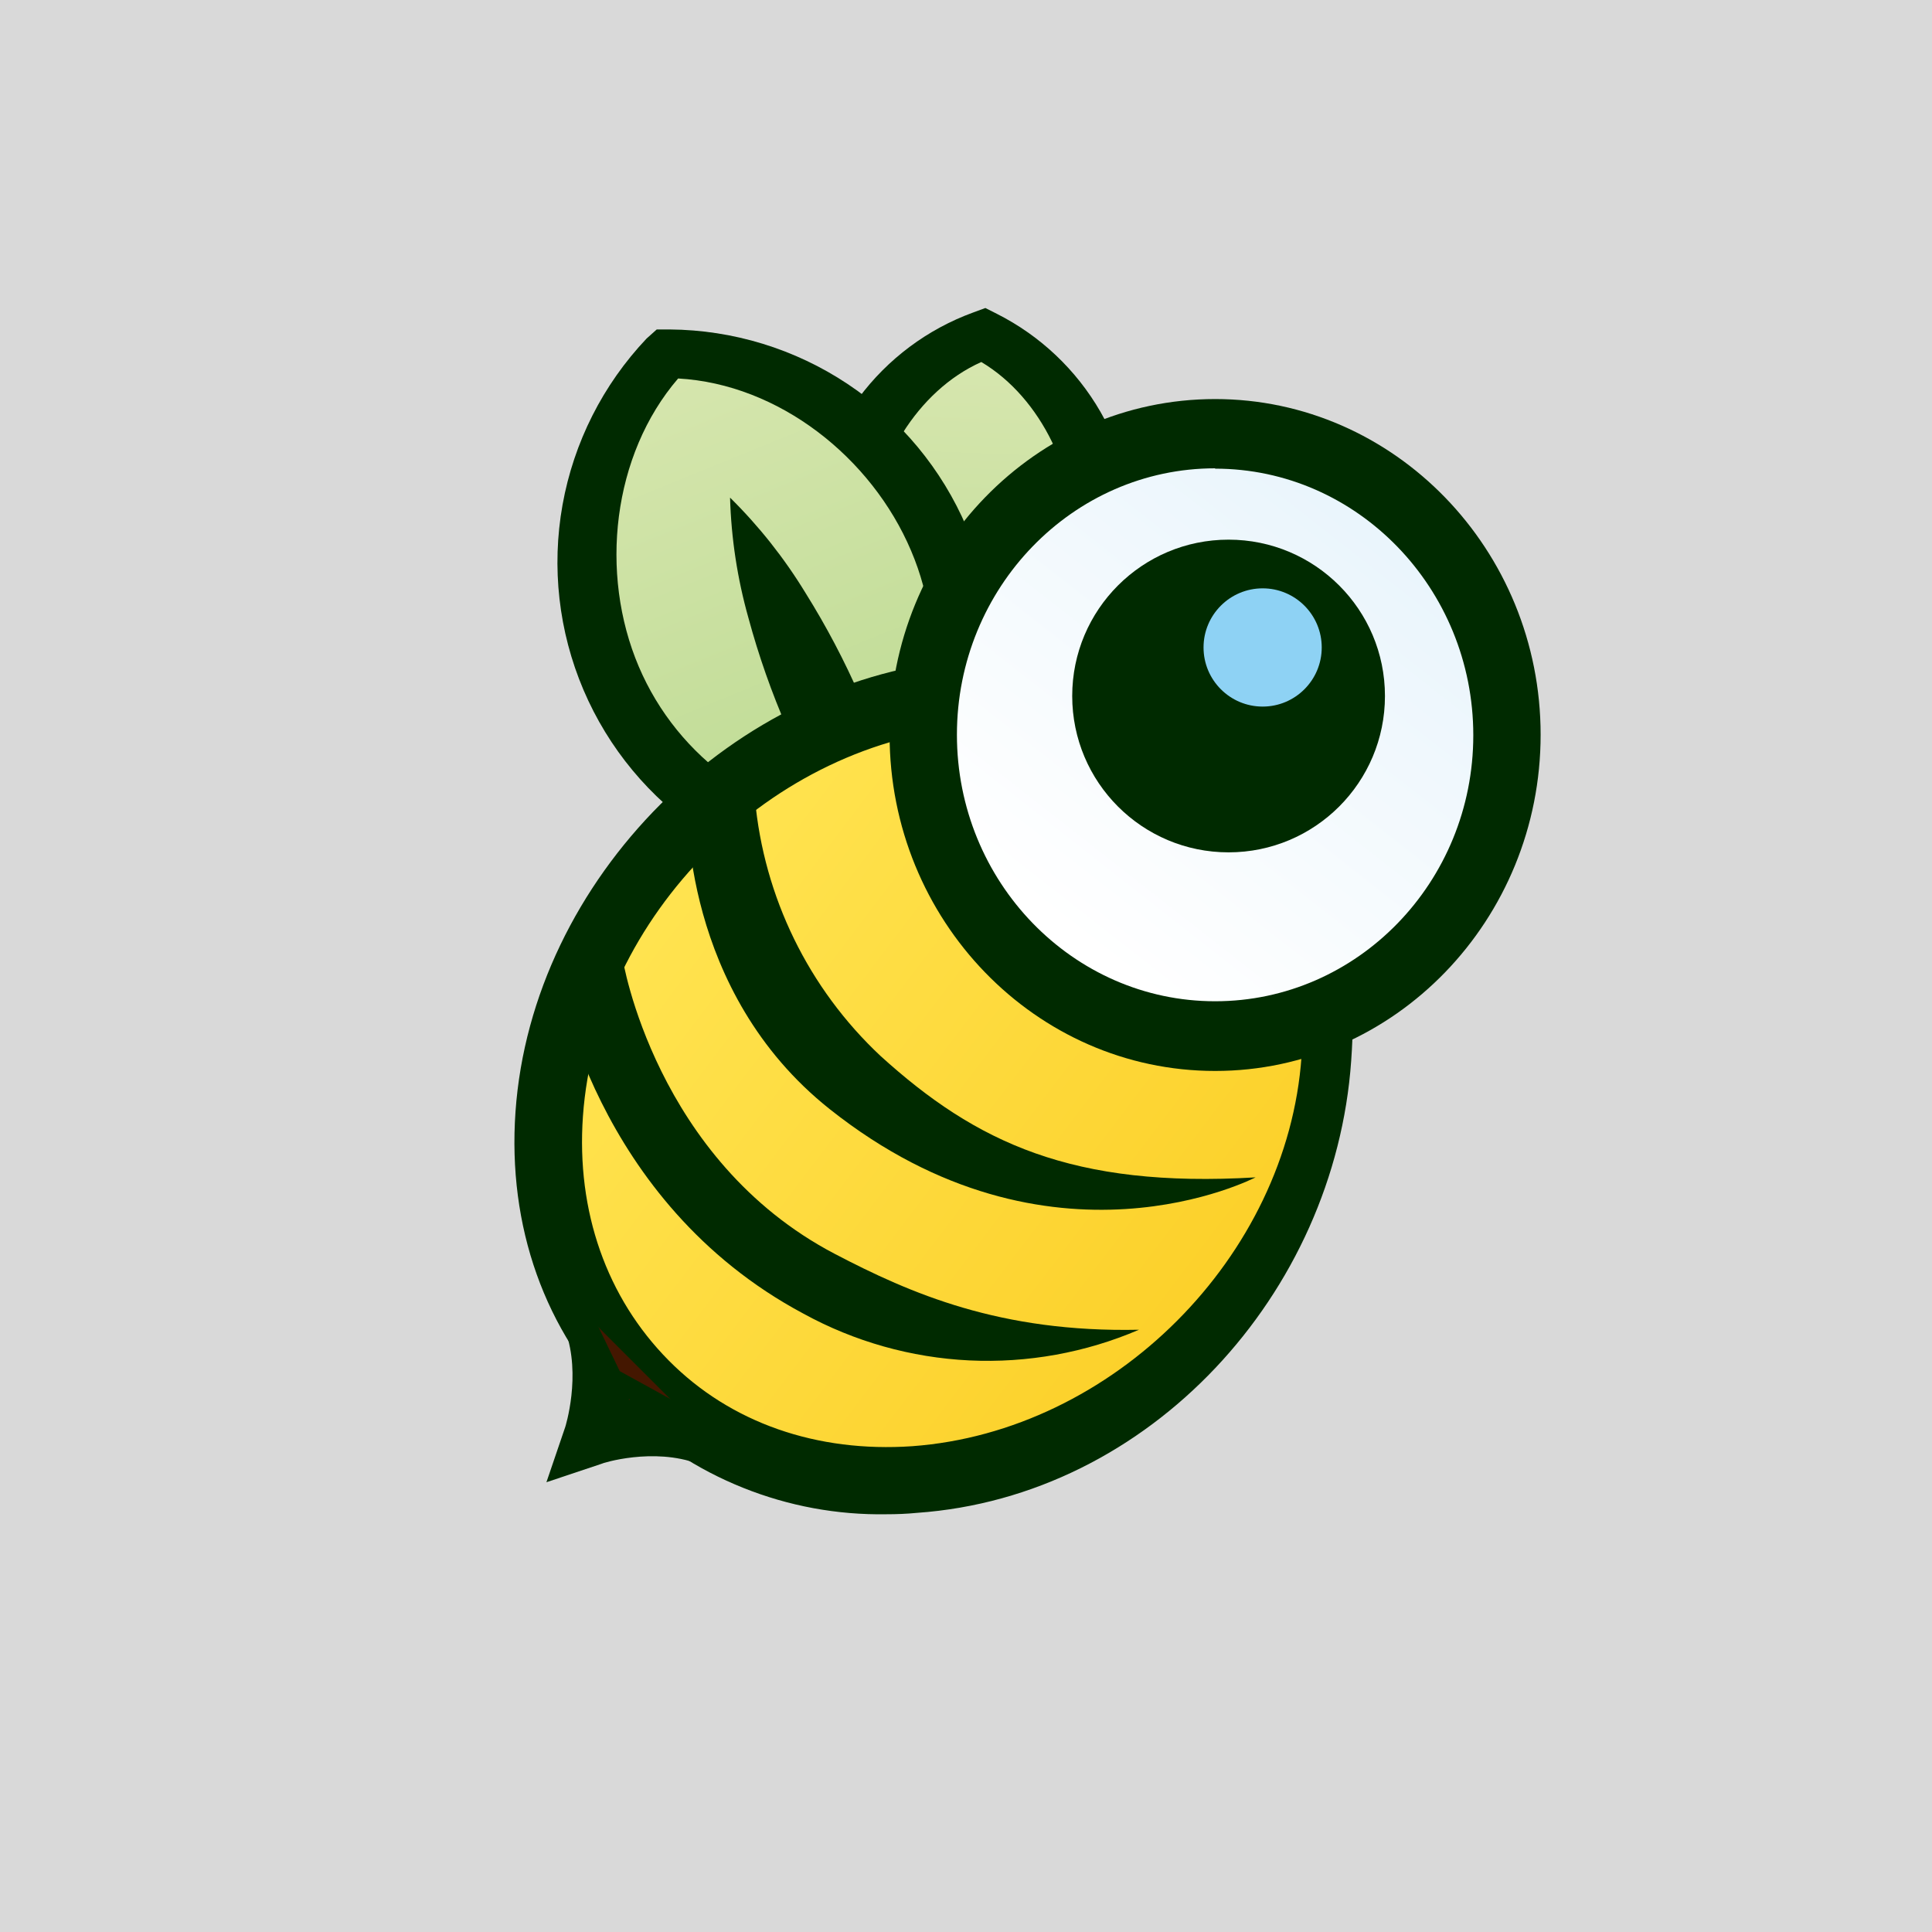 <svg width="40" height="40" viewBox="0 0 40 40" fill="none" xmlns="http://www.w3.org/2000/svg">
  <rect width="40" height="40" fill="#D9D9D9"/>
  <path d="M22.852 11.373C22.986 9.074 21.871 7.139 20.362 7.05C18.852 6.962 17.52 8.755 17.386 11.054C17.251 13.353 18.366 15.289 19.876 15.377C21.386 15.465 22.718 13.672 22.852 11.373Z" fill="url(#paint0_linear_1912_17992)"/>
  <path d="M19.834 16.046L19.596 15.926C18.698 15.473 17.951 14.766 17.449 13.894C16.946 13.022 16.71 12.022 16.768 11.017C16.827 10.012 17.178 9.046 17.779 8.238C18.379 7.43 19.203 6.815 20.148 6.47L20.401 6.377L20.639 6.497C21.538 6.951 22.284 7.657 22.786 8.53C23.288 9.402 23.525 10.402 23.466 11.407C23.407 12.412 23.056 13.378 22.456 14.186C21.856 14.994 21.032 15.609 20.087 15.956L19.834 16.046ZM20.317 7.495C18.982 8.091 18.086 9.616 18 11.088C17.959 11.807 18.116 12.523 18.454 13.159C18.792 13.794 19.298 14.324 19.917 14.692C20.573 14.398 21.136 13.93 21.545 13.338C21.953 12.745 22.191 12.053 22.233 11.335C22.32 9.865 21.572 8.243 20.317 7.495Z" fill="#002A00"/>
  <path d="M18.243 17.764C20.115 16.968 20.65 14.012 19.438 11.161C18.225 8.311 15.725 6.645 13.853 7.442C11.981 8.238 11.446 11.194 12.658 14.045C13.87 16.895 16.371 18.56 18.243 17.764Z" fill="url(#paint1_linear_1912_17992)"/>
  <path d="M18.505 18.382H18.231C16.918 18.372 15.636 17.979 14.543 17.251C13.451 16.523 12.595 15.492 12.08 14.283C11.566 13.075 11.415 11.743 11.647 10.451C11.879 9.159 12.484 7.962 13.387 7.009L13.597 6.821H13.865C15.178 6.831 16.459 7.224 17.552 7.952C18.645 8.68 19.501 9.712 20.015 10.92C20.53 12.128 20.68 13.46 20.448 14.752C20.216 16.044 19.612 17.241 18.709 18.194L18.505 18.382ZM14.04 7.836C12.679 9.418 12.403 11.87 13.226 13.803C13.628 14.747 14.286 15.559 15.125 16.148C15.965 16.737 16.952 17.08 17.976 17.137C18.645 16.359 19.082 15.41 19.239 14.396C19.395 13.383 19.265 12.345 18.863 11.402C18.045 9.471 16.125 7.952 14.04 7.836Z" fill="#002A00"/>
  <path d="M15.115 10.303C15.714 10.893 16.238 11.556 16.676 12.274C17.107 12.963 17.486 13.683 17.811 14.429C18.137 15.173 18.408 15.941 18.62 16.727C18.848 17.536 18.973 18.371 18.993 19.212C18.392 18.623 17.868 17.962 17.432 17.242C17.001 16.553 16.623 15.832 16.301 15.086C15.976 14.341 15.706 13.573 15.494 12.788C15.266 11.978 15.139 11.144 15.115 10.303V10.303Z" fill="#002A00"/>
  <path d="M24.857 27.842C28.258 24.441 28.62 19.289 25.666 16.334C22.711 13.38 17.559 13.742 14.158 17.143C10.757 20.544 10.395 25.696 13.349 28.651C16.304 31.605 21.456 31.243 24.857 27.842Z" fill="url(#paint2_linear_1912_17992)"/>
  <path d="M18.352 31.351C17.335 31.368 16.325 31.181 15.382 30.802C14.438 30.424 13.579 29.861 12.855 29.146C11.282 27.571 10.505 25.393 10.673 23.015C11.012 18.194 15.21 13.995 20.031 13.656C22.408 13.487 24.586 14.264 26.162 15.84C27.737 17.415 28.143 19.591 27.975 21.962C27.638 26.785 23.807 30.983 18.986 31.322L18.935 30.623L18.986 31.322C18.773 31.343 18.561 31.351 18.352 31.351ZM20.669 15.035C20.494 15.035 20.317 15.035 20.14 15.054C15.976 15.345 12.362 18.961 12.069 23.112C11.93 25.081 12.562 26.872 13.845 28.167C15.127 29.462 16.916 30.077 18.887 29.942C23.038 29.639 26.657 26.023 26.947 21.872C27.078 19.902 26.446 18.112 25.182 16.83C24.585 16.244 23.878 15.784 23.101 15.476C22.324 15.168 21.494 15.018 20.658 15.035H20.669Z" fill="#002A00"/>
  <path d="M25.158 21.457C28.495 21.457 31.2 18.664 31.2 15.219C31.2 11.773 28.495 8.98 25.158 8.98C21.821 8.98 19.115 11.773 19.115 15.219C19.115 18.664 21.821 21.457 25.158 21.457Z" fill="url(#paint3_linear_1912_17992)"/>
  <path d="M25.158 22.173C21.44 22.173 18.418 19.05 18.418 15.212C18.418 11.375 21.442 8.262 25.158 8.262C28.873 8.262 31.897 11.383 31.897 15.212C31.897 19.041 28.875 22.173 25.158 22.173ZM25.158 9.696C22.209 9.696 19.812 12.171 19.812 15.212C19.812 18.253 22.209 20.73 25.158 20.73C28.106 20.73 30.503 18.262 30.503 15.223C30.503 12.184 28.104 9.703 25.158 9.703V9.696Z" fill="#002A00"/>
  <path d="M13.455 28.544L12.246 27.335C12.68 28.489 12.263 29.738 12.263 29.738C12.263 29.738 13.51 29.317 14.664 29.753L13.455 28.544Z" fill="#441700"/>
  <path d="M17.084 30.728L14.453 30.307C13.524 29.959 12.463 30.294 12.452 30.307L11.313 30.688L11.703 29.544C11.703 29.544 12.042 28.477 11.703 27.544L11.146 24.892L12.831 28.388L17.084 30.728ZM13.021 28.959V28.982H13.044L13.021 28.959Z" fill="#002A00"/>
  <path d="M17.178 22.963C14.111 20.526 14.229 16.733 14.229 16.585L15.63 16.539L14.928 16.562L15.63 16.537C15.814 18.571 16.74 20.467 18.231 21.863C20.21 23.658 22.205 24.601 25.996 24.376C25.988 24.376 21.752 26.596 17.178 22.963Z" fill="#002A00"/>
  <path d="M16.635 27.198C12.292 24.881 11.531 20.231 11.502 20.037L12.888 19.827C12.888 19.869 13.57 24.016 17.283 25.96C18.85 26.779 20.706 27.592 23.581 27.531C22.474 28.006 21.273 28.223 20.069 28.166C18.866 28.108 17.691 27.777 16.635 27.198V27.198Z" fill="#002A00"/>
  <path d="M25.436 17.647C27.224 17.647 28.674 16.198 28.674 14.41C28.674 12.622 27.224 11.173 25.436 11.173C23.648 11.173 22.199 12.622 22.199 14.41C22.199 16.198 23.648 17.647 25.436 17.647Z" fill="#002A00"/>
  <path d="M26.142 14.629C26.817 14.629 27.365 14.081 27.365 13.405C27.365 12.729 26.817 12.181 26.142 12.181C25.466 12.181 24.918 12.729 24.918 13.405C24.918 14.081 25.466 14.629 26.142 14.629Z" fill="#8ED2F4"/>
  <defs>
    <linearGradient id="paint0_linear_1912_17992" x1="20.26" y1="7.623" x2="19.982" y2="14.647" gradientUnits="userSpaceOnUse">
      <stop stop-color="#D6E6AE"/>
      <stop offset="1" stop-color="#C0DC96"/>
    </linearGradient>
    <linearGradient id="paint1_linear_1912_17992" x1="13.977" y1="7.52" x2="17.399" y2="15.923" gradientUnits="userSpaceOnUse">
      <stop stop-color="#D6E6AE"/>
      <stop offset="1" stop-color="#C0DC96"/>
    </linearGradient>
    <linearGradient id="paint2_linear_1912_17992" x1="14.136" y1="18.418" x2="24.818" y2="26.523" gradientUnits="userSpaceOnUse">
      <stop stop-color="#FFE34F"/>
      <stop offset="1" stop-color="#FCD12B"/>
    </linearGradient>
    <linearGradient id="paint3_linear_1912_17992" x1="22.011" y1="19.233" x2="28.401" y2="11.082" gradientUnits="userSpaceOnUse">
      <stop stop-color="white"/>
      <stop offset="1" stop-color="#EAF5FC"/>
    </linearGradient>
  </defs>
</svg>
